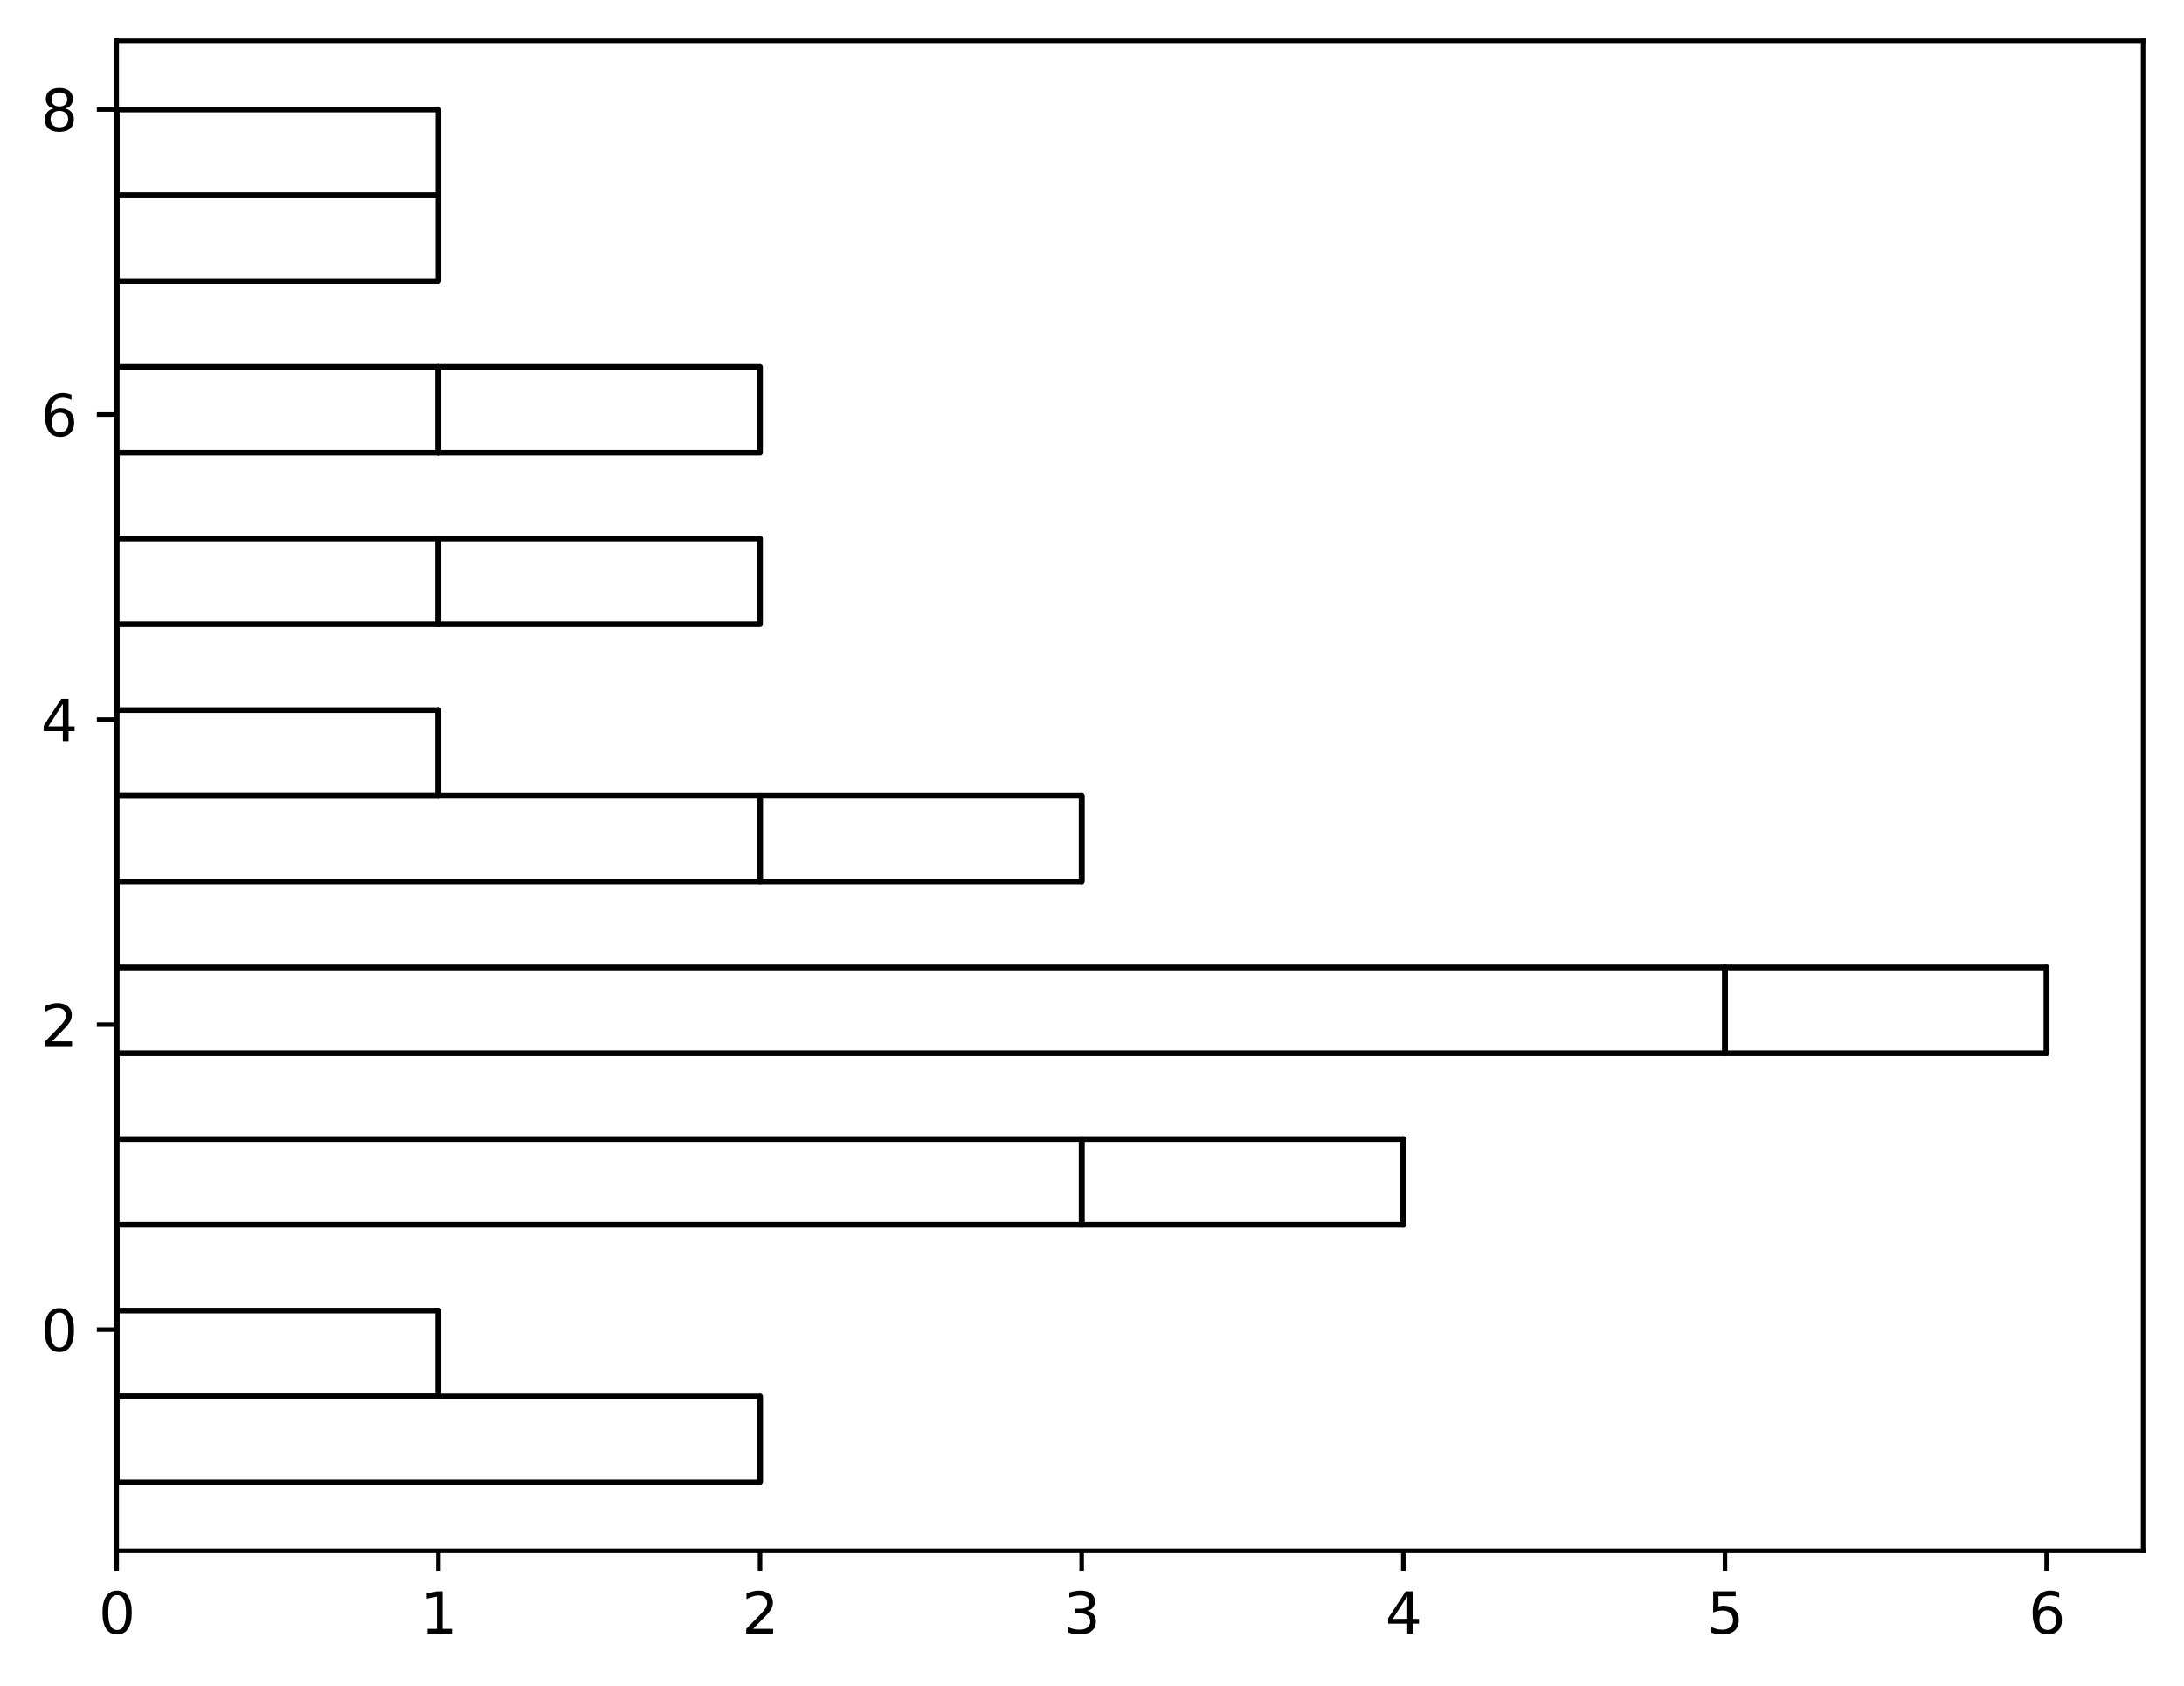 <?xml version="1.0" encoding="utf-8" standalone="no"?>
<!DOCTYPE svg PUBLIC "-//W3C//DTD SVG 1.1//EN"
  "http://www.w3.org/Graphics/SVG/1.1/DTD/svg11.dtd">
<svg xmlns:xlink="http://www.w3.org/1999/xlink" width="384.882pt" height="297.19pt" viewBox="0 0 384.882 297.19" xmlns="http://www.w3.org/2000/svg" version="1.1">
 <defs>
  <style type="text/css">*{stroke-linejoin: round; stroke-linecap: butt}</style>
 </defs>
 <g id="figure_1">
  <g id="patch_1">
   <path d="M 0 297.19 
L 384.882 297.19 
L 384.882 0 
L 0 0 
z
" style="fill: #ffffff"/>
  </g>
  <g id="axes_1">
   <g id="patch_2">
    <path d="M 20.562 273.312 
L 377.683 273.312 
L 377.683 7.2 
L 20.562 7.2 
z
" style="fill: #ffffff"/>
   </g>
   <g id="patch_3">
    <path d="M 20.562 261.216 
L 20.562 261.216 
L 20.562 246.096 
L 20.562 246.096 
L 20.562 261.216 
z
" clip-path="url(#p5a84dd5afa)" style="fill: none; stroke: #000000; stroke-linejoin: miter"/>
   </g>
   <g id="patch_4">
    <path d="M 20.562 246.096 
L 20.562 246.096 
L 20.562 230.976 
L 20.562 230.976 
L 20.562 246.096 
z
" clip-path="url(#p5a84dd5afa)" style="fill: none; stroke: #000000; stroke-linejoin: miter"/>
   </g>
   <g id="patch_5">
    <path d="M 20.562 230.976 
L 20.562 230.976 
L 20.562 215.856 
L 20.562 215.856 
L 20.562 230.976 
z
" clip-path="url(#p5a84dd5afa)" style="fill: none; stroke: #000000; stroke-linejoin: miter"/>
   </g>
   <g id="patch_6">
    <path d="M 20.562 215.856 
L 190.62 215.856 
L 190.62 200.736 
L 20.562 200.736 
L 20.562 215.856 
z
" clip-path="url(#p5a84dd5afa)" style="fill: none; stroke: #000000; stroke-linejoin: miter"/>
   </g>
   <g id="patch_7">
    <path d="M 20.562 200.736 
L 20.562 200.736 
L 20.562 185.616 
L 20.562 185.616 
L 20.562 200.736 
z
" clip-path="url(#p5a84dd5afa)" style="fill: none; stroke: #000000; stroke-linejoin: miter"/>
   </g>
   <g id="patch_8">
    <path d="M 20.562 185.616 
L 303.991 185.616 
L 303.991 170.496 
L 20.562 170.496 
L 20.562 185.616 
z
" clip-path="url(#p5a84dd5afa)" style="fill: none; stroke: #000000; stroke-linejoin: miter"/>
   </g>
   <g id="patch_9">
    <path d="M 20.562 170.496 
L 20.562 170.496 
L 20.562 155.376 
L 20.562 155.376 
L 20.562 170.496 
z
" clip-path="url(#p5a84dd5afa)" style="fill: none; stroke: #000000; stroke-linejoin: miter"/>
   </g>
   <g id="patch_10">
    <path d="M 20.562 155.376 
L 133.934 155.376 
L 133.934 140.256 
L 20.562 140.256 
L 20.562 155.376 
z
" clip-path="url(#p5a84dd5afa)" style="fill: none; stroke: #000000; stroke-linejoin: miter"/>
   </g>
   <g id="patch_11">
    <path d="M 20.562 140.256 
L 77.248 140.256 
L 77.248 125.136 
L 20.562 125.136 
L 20.562 140.256 
z
" clip-path="url(#p5a84dd5afa)" style="fill: none; stroke: #000000; stroke-linejoin: miter"/>
   </g>
   <g id="patch_12">
    <path d="M 20.562 125.136 
L 20.562 125.136 
L 20.562 110.016 
L 20.562 110.016 
L 20.562 125.136 
z
" clip-path="url(#p5a84dd5afa)" style="fill: none; stroke: #000000; stroke-linejoin: miter"/>
   </g>
   <g id="patch_13">
    <path d="M 20.562 110.016 
L 77.248 110.016 
L 77.248 94.896 
L 20.562 94.896 
L 20.562 110.016 
z
" clip-path="url(#p5a84dd5afa)" style="fill: none; stroke: #000000; stroke-linejoin: miter"/>
   </g>
   <g id="patch_14">
    <path d="M 20.562 94.896 
L 20.562 94.896 
L 20.562 79.776 
L 20.562 79.776 
L 20.562 94.896 
z
" clip-path="url(#p5a84dd5afa)" style="fill: none; stroke: #000000; stroke-linejoin: miter"/>
   </g>
   <g id="patch_15">
    <path d="M 20.562 79.776 
L 77.248 79.776 
L 77.248 64.656 
L 20.562 64.656 
L 20.562 79.776 
z
" clip-path="url(#p5a84dd5afa)" style="fill: none; stroke: #000000; stroke-linejoin: miter"/>
   </g>
   <g id="patch_16">
    <path d="M 20.562 64.656 
L 20.562 64.656 
L 20.562 49.536 
L 20.562 49.536 
L 20.562 64.656 
z
" clip-path="url(#p5a84dd5afa)" style="fill: none; stroke: #000000; stroke-linejoin: miter"/>
   </g>
   <g id="patch_17">
    <path d="M 20.562 49.536 
L 20.562 49.536 
L 20.562 34.416 
L 20.562 34.416 
L 20.562 49.536 
z
" clip-path="url(#p5a84dd5afa)" style="fill: none; stroke: #000000; stroke-linejoin: miter"/>
   </g>
   <g id="patch_18">
    <path d="M 20.562 34.416 
L 20.562 34.416 
L 20.562 19.296 
L 20.562 19.296 
L 20.562 34.416 
z
" clip-path="url(#p5a84dd5afa)" style="fill: none; stroke: #000000; stroke-linejoin: miter"/>
   </g>
   <g id="patch_19">
    <path d="M 20.562 261.216 
L 133.934 261.216 
L 133.934 246.096 
L 20.562 246.096 
L 20.562 261.216 
z
" clip-path="url(#p5a84dd5afa)" style="fill: none; stroke: #000000; stroke-linejoin: miter"/>
   </g>
   <g id="patch_20">
    <path d="M 20.562 246.096 
L 77.248 246.096 
L 77.248 230.976 
L 20.562 230.976 
L 20.562 246.096 
z
" clip-path="url(#p5a84dd5afa)" style="fill: none; stroke: #000000; stroke-linejoin: miter"/>
   </g>
   <g id="patch_21">
    <path d="M 20.562 230.976 
L 20.562 230.976 
L 20.562 215.856 
L 20.562 215.856 
L 20.562 230.976 
z
" clip-path="url(#p5a84dd5afa)" style="fill: none; stroke: #000000; stroke-linejoin: miter"/>
   </g>
   <g id="patch_22">
    <path d="M 190.62 215.856 
L 247.305 215.856 
L 247.305 200.736 
L 190.62 200.736 
L 190.62 215.856 
z
" clip-path="url(#p5a84dd5afa)" style="fill: none; stroke: #000000; stroke-linejoin: miter"/>
   </g>
   <g id="patch_23">
    <path d="M 20.562 200.736 
L 20.562 200.736 
L 20.562 185.616 
L 20.562 185.616 
L 20.562 200.736 
z
" clip-path="url(#p5a84dd5afa)" style="fill: none; stroke: #000000; stroke-linejoin: miter"/>
   </g>
   <g id="patch_24">
    <path d="M 303.991 185.616 
L 360.677 185.616 
L 360.677 170.496 
L 303.991 170.496 
L 303.991 185.616 
z
" clip-path="url(#p5a84dd5afa)" style="fill: none; stroke: #000000; stroke-linejoin: miter"/>
   </g>
   <g id="patch_25">
    <path d="M 20.562 170.496 
L 20.562 170.496 
L 20.562 155.376 
L 20.562 155.376 
L 20.562 170.496 
z
" clip-path="url(#p5a84dd5afa)" style="fill: none; stroke: #000000; stroke-linejoin: miter"/>
   </g>
   <g id="patch_26">
    <path d="M 133.934 155.376 
L 190.62 155.376 
L 190.62 140.256 
L 133.934 140.256 
L 133.934 155.376 
z
" clip-path="url(#p5a84dd5afa)" style="fill: none; stroke: #000000; stroke-linejoin: miter"/>
   </g>
   <g id="patch_27">
    <path d="M 77.248 140.256 
L 77.248 140.256 
L 77.248 125.136 
L 77.248 125.136 
L 77.248 140.256 
z
" clip-path="url(#p5a84dd5afa)" style="fill: none; stroke: #000000; stroke-linejoin: miter"/>
   </g>
   <g id="patch_28">
    <path d="M 20.562 125.136 
L 20.562 125.136 
L 20.562 110.016 
L 20.562 110.016 
L 20.562 125.136 
z
" clip-path="url(#p5a84dd5afa)" style="fill: none; stroke: #000000; stroke-linejoin: miter"/>
   </g>
   <g id="patch_29">
    <path d="M 77.248 110.016 
L 77.248 110.016 
L 77.248 94.896 
L 77.248 94.896 
L 77.248 110.016 
z
" clip-path="url(#p5a84dd5afa)" style="fill: none; stroke: #000000; stroke-linejoin: miter"/>
   </g>
   <g id="patch_30">
    <path d="M 20.562 94.896 
L 20.562 94.896 
L 20.562 79.776 
L 20.562 79.776 
L 20.562 94.896 
z
" clip-path="url(#p5a84dd5afa)" style="fill: none; stroke: #000000; stroke-linejoin: miter"/>
   </g>
   <g id="patch_31">
    <path d="M 77.248 79.776 
L 77.248 79.776 
L 77.248 64.656 
L 77.248 64.656 
L 77.248 79.776 
z
" clip-path="url(#p5a84dd5afa)" style="fill: none; stroke: #000000; stroke-linejoin: miter"/>
   </g>
   <g id="patch_32">
    <path d="M 20.562 64.656 
L 20.562 64.656 
L 20.562 49.536 
L 20.562 49.536 
L 20.562 64.656 
z
" clip-path="url(#p5a84dd5afa)" style="fill: none; stroke: #000000; stroke-linejoin: miter"/>
   </g>
   <g id="patch_33">
    <path d="M 20.562 49.536 
L 20.562 49.536 
L 20.562 34.416 
L 20.562 34.416 
L 20.562 49.536 
z
" clip-path="url(#p5a84dd5afa)" style="fill: none; stroke: #000000; stroke-linejoin: miter"/>
   </g>
   <g id="patch_34">
    <path d="M 20.562 34.416 
L 20.562 34.416 
L 20.562 19.296 
L 20.562 19.296 
L 20.562 34.416 
z
" clip-path="url(#p5a84dd5afa)" style="fill: none; stroke: #000000; stroke-linejoin: miter"/>
   </g>
   <g id="patch_35">
    <path d="M 133.934 261.216 
L 133.934 261.216 
L 133.934 246.096 
L 133.934 246.096 
L 133.934 261.216 
z
" clip-path="url(#p5a84dd5afa)" style="fill: none; stroke: #000000; stroke-linejoin: miter"/>
   </g>
   <g id="patch_36">
    <path d="M 77.248 246.096 
L 77.248 246.096 
L 77.248 230.976 
L 77.248 230.976 
L 77.248 246.096 
z
" clip-path="url(#p5a84dd5afa)" style="fill: none; stroke: #000000; stroke-linejoin: miter"/>
   </g>
   <g id="patch_37">
    <path d="M 20.562 230.976 
L 20.562 230.976 
L 20.562 215.856 
L 20.562 215.856 
L 20.562 230.976 
z
" clip-path="url(#p5a84dd5afa)" style="fill: none; stroke: #000000; stroke-linejoin: miter"/>
   </g>
   <g id="patch_38">
    <path d="M 247.305 215.856 
L 247.305 215.856 
L 247.305 200.736 
L 247.305 200.736 
L 247.305 215.856 
z
" clip-path="url(#p5a84dd5afa)" style="fill: none; stroke: #000000; stroke-linejoin: miter"/>
   </g>
   <g id="patch_39">
    <path d="M 20.562 200.736 
L 20.562 200.736 
L 20.562 185.616 
L 20.562 185.616 
L 20.562 200.736 
z
" clip-path="url(#p5a84dd5afa)" style="fill: none; stroke: #000000; stroke-linejoin: miter"/>
   </g>
   <g id="patch_40">
    <path d="M 360.677 185.616 
L 360.677 185.616 
L 360.677 170.496 
L 360.677 170.496 
L 360.677 185.616 
z
" clip-path="url(#p5a84dd5afa)" style="fill: none; stroke: #000000; stroke-linejoin: miter"/>
   </g>
   <g id="patch_41">
    <path d="M 20.562 170.496 
L 20.562 170.496 
L 20.562 155.376 
L 20.562 155.376 
L 20.562 170.496 
z
" clip-path="url(#p5a84dd5afa)" style="fill: none; stroke: #000000; stroke-linejoin: miter"/>
   </g>
   <g id="patch_42">
    <path d="M 190.62 155.376 
L 190.62 155.376 
L 190.62 140.256 
L 190.62 140.256 
L 190.62 155.376 
z
" clip-path="url(#p5a84dd5afa)" style="fill: none; stroke: #000000; stroke-linejoin: miter"/>
   </g>
   <g id="patch_43">
    <path d="M 77.248 140.256 
L 77.248 140.256 
L 77.248 125.136 
L 77.248 125.136 
L 77.248 140.256 
z
" clip-path="url(#p5a84dd5afa)" style="fill: none; stroke: #000000; stroke-linejoin: miter"/>
   </g>
   <g id="patch_44">
    <path d="M 20.562 125.136 
L 20.562 125.136 
L 20.562 110.016 
L 20.562 110.016 
L 20.562 125.136 
z
" clip-path="url(#p5a84dd5afa)" style="fill: none; stroke: #000000; stroke-linejoin: miter"/>
   </g>
   <g id="patch_45">
    <path d="M 77.248 110.016 
L 133.934 110.016 
L 133.934 94.896 
L 77.248 94.896 
L 77.248 110.016 
z
" clip-path="url(#p5a84dd5afa)" style="fill: none; stroke: #000000; stroke-linejoin: miter"/>
   </g>
   <g id="patch_46">
    <path d="M 20.562 94.896 
L 20.562 94.896 
L 20.562 79.776 
L 20.562 79.776 
L 20.562 94.896 
z
" clip-path="url(#p5a84dd5afa)" style="fill: none; stroke: #000000; stroke-linejoin: miter"/>
   </g>
   <g id="patch_47">
    <path d="M 77.248 79.776 
L 133.934 79.776 
L 133.934 64.656 
L 77.248 64.656 
L 77.248 79.776 
z
" clip-path="url(#p5a84dd5afa)" style="fill: none; stroke: #000000; stroke-linejoin: miter"/>
   </g>
   <g id="patch_48">
    <path d="M 20.562 64.656 
L 20.562 64.656 
L 20.562 49.536 
L 20.562 49.536 
L 20.562 64.656 
z
" clip-path="url(#p5a84dd5afa)" style="fill: none; stroke: #000000; stroke-linejoin: miter"/>
   </g>
   <g id="patch_49">
    <path d="M 20.562 49.536 
L 77.248 49.536 
L 77.248 34.416 
L 20.562 34.416 
L 20.562 49.536 
z
" clip-path="url(#p5a84dd5afa)" style="fill: none; stroke: #000000; stroke-linejoin: miter"/>
   </g>
   <g id="patch_50">
    <path d="M 20.562 34.416 
L 77.248 34.416 
L 77.248 19.296 
L 20.562 19.296 
L 20.562 34.416 
z
" clip-path="url(#p5a84dd5afa)" style="fill: none; stroke: #000000; stroke-linejoin: miter"/>
   </g>
   <g id="matplotlib.axis_1">
    <g id="xtick_1">
     <g id="line2d_1">
      <defs>
       <path id="m45164c76ae" d="M 0 0 
L 0 3.5 
" style="stroke: #000000; stroke-width: 0.8"/>
      </defs>
      <g>
       <use xlink:href="#m45164c76ae" x="20.562" y="273.312" style="stroke: #000000; stroke-width: 0.8"/>
      </g>
     </g>
     <g id="text_1">
      <!-- 0 -->
      <g transform="translate(17.381 287.91) scale(0.1 -0.1)">
       <defs>
        <path id="DejaVuSans-30" d="M 2034 4250 
Q 1547 4250 1301 3770 
Q 1056 3291 1056 2328 
Q 1056 1369 1301 889 
Q 1547 409 2034 409 
Q 2525 409 2770 889 
Q 3016 1369 3016 2328 
Q 3016 3291 2770 3770 
Q 2525 4250 2034 4250 
z
M 2034 4750 
Q 2819 4750 3233 4129 
Q 3647 3509 3647 2328 
Q 3647 1150 3233 529 
Q 2819 -91 2034 -91 
Q 1250 -91 836 529 
Q 422 1150 422 2328 
Q 422 3509 836 4129 
Q 1250 4750 2034 4750 
z
" transform="scale(0.016)"/>
       </defs>
       <use xlink:href="#DejaVuSans-30"/>
      </g>
     </g>
    </g>
    <g id="xtick_2">
     <g id="line2d_2">
      <g>
       <use xlink:href="#m45164c76ae" x="77.248" y="273.312" style="stroke: #000000; stroke-width: 0.8"/>
      </g>
     </g>
     <g id="text_2">
      <!-- 1 -->
      <g transform="translate(74.067 287.91) scale(0.1 -0.1)">
       <defs>
        <path id="DejaVuSans-31" d="M 794 531 
L 1825 531 
L 1825 4091 
L 703 3866 
L 703 4441 
L 1819 4666 
L 2450 4666 
L 2450 531 
L 3481 531 
L 3481 0 
L 794 0 
L 794 531 
z
" transform="scale(0.016)"/>
       </defs>
       <use xlink:href="#DejaVuSans-31"/>
      </g>
     </g>
    </g>
    <g id="xtick_3">
     <g id="line2d_3">
      <g>
       <use xlink:href="#m45164c76ae" x="133.934" y="273.312" style="stroke: #000000; stroke-width: 0.8"/>
      </g>
     </g>
     <g id="text_3">
      <!-- 2 -->
      <g transform="translate(130.753 287.91) scale(0.1 -0.1)">
       <defs>
        <path id="DejaVuSans-32" d="M 1228 531 
L 3431 531 
L 3431 0 
L 469 0 
L 469 531 
Q 828 903 1448 1529 
Q 2069 2156 2228 2338 
Q 2531 2678 2651 2914 
Q 2772 3150 2772 3378 
Q 2772 3750 2511 3984 
Q 2250 4219 1831 4219 
Q 1534 4219 1204 4116 
Q 875 4013 500 3803 
L 500 4441 
Q 881 4594 1212 4672 
Q 1544 4750 1819 4750 
Q 2544 4750 2975 4387 
Q 3406 4025 3406 3419 
Q 3406 3131 3298 2873 
Q 3191 2616 2906 2266 
Q 2828 2175 2409 1742 
Q 1991 1309 1228 531 
z
" transform="scale(0.016)"/>
       </defs>
       <use xlink:href="#DejaVuSans-32"/>
      </g>
     </g>
    </g>
    <g id="xtick_4">
     <g id="line2d_4">
      <g>
       <use xlink:href="#m45164c76ae" x="190.62" y="273.312" style="stroke: #000000; stroke-width: 0.8"/>
      </g>
     </g>
     <g id="text_4">
      <!-- 3 -->
      <g transform="translate(187.438 287.91) scale(0.1 -0.1)">
       <defs>
        <path id="DejaVuSans-33" d="M 2597 2516 
Q 3050 2419 3304 2112 
Q 3559 1806 3559 1356 
Q 3559 666 3084 287 
Q 2609 -91 1734 -91 
Q 1441 -91 1130 -33 
Q 819 25 488 141 
L 488 750 
Q 750 597 1062 519 
Q 1375 441 1716 441 
Q 2309 441 2620 675 
Q 2931 909 2931 1356 
Q 2931 1769 2642 2001 
Q 2353 2234 1838 2234 
L 1294 2234 
L 1294 2753 
L 1863 2753 
Q 2328 2753 2575 2939 
Q 2822 3125 2822 3475 
Q 2822 3834 2567 4026 
Q 2313 4219 1838 4219 
Q 1578 4219 1281 4162 
Q 984 4106 628 3988 
L 628 4550 
Q 988 4650 1302 4700 
Q 1616 4750 1894 4750 
Q 2613 4750 3031 4423 
Q 3450 4097 3450 3541 
Q 3450 3153 3228 2886 
Q 3006 2619 2597 2516 
z
" transform="scale(0.016)"/>
       </defs>
       <use xlink:href="#DejaVuSans-33"/>
      </g>
     </g>
    </g>
    <g id="xtick_5">
     <g id="line2d_5">
      <g>
       <use xlink:href="#m45164c76ae" x="247.305" y="273.312" style="stroke: #000000; stroke-width: 0.8"/>
      </g>
     </g>
     <g id="text_5">
      <!-- 4 -->
      <g transform="translate(244.124 287.91) scale(0.1 -0.1)">
       <defs>
        <path id="DejaVuSans-34" d="M 2419 4116 
L 825 1625 
L 2419 1625 
L 2419 4116 
z
M 2253 4666 
L 3047 4666 
L 3047 1625 
L 3713 1625 
L 3713 1100 
L 3047 1100 
L 3047 0 
L 2419 0 
L 2419 1100 
L 313 1100 
L 313 1709 
L 2253 4666 
z
" transform="scale(0.016)"/>
       </defs>
       <use xlink:href="#DejaVuSans-34"/>
      </g>
     </g>
    </g>
    <g id="xtick_6">
     <g id="line2d_6">
      <g>
       <use xlink:href="#m45164c76ae" x="303.991" y="273.312" style="stroke: #000000; stroke-width: 0.8"/>
      </g>
     </g>
     <g id="text_6">
      <!-- 5 -->
      <g transform="translate(300.81 287.91) scale(0.1 -0.1)">
       <defs>
        <path id="DejaVuSans-35" d="M 691 4666 
L 3169 4666 
L 3169 4134 
L 1269 4134 
L 1269 2991 
Q 1406 3038 1543 3061 
Q 1681 3084 1819 3084 
Q 2600 3084 3056 2656 
Q 3513 2228 3513 1497 
Q 3513 744 3044 326 
Q 2575 -91 1722 -91 
Q 1428 -91 1123 -41 
Q 819 9 494 109 
L 494 744 
Q 775 591 1075 516 
Q 1375 441 1709 441 
Q 2250 441 2565 725 
Q 2881 1009 2881 1497 
Q 2881 1984 2565 2268 
Q 2250 2553 1709 2553 
Q 1456 2553 1204 2497 
Q 953 2441 691 2322 
L 691 4666 
z
" transform="scale(0.016)"/>
       </defs>
       <use xlink:href="#DejaVuSans-35"/>
      </g>
     </g>
    </g>
    <g id="xtick_7">
     <g id="line2d_7">
      <g>
       <use xlink:href="#m45164c76ae" x="360.677" y="273.312" style="stroke: #000000; stroke-width: 0.8"/>
      </g>
     </g>
     <g id="text_7">
      <!-- 6 -->
      <g transform="translate(357.496 287.91) scale(0.1 -0.1)">
       <defs>
        <path id="DejaVuSans-36" d="M 2113 2584 
Q 1688 2584 1439 2293 
Q 1191 2003 1191 1497 
Q 1191 994 1439 701 
Q 1688 409 2113 409 
Q 2538 409 2786 701 
Q 3034 994 3034 1497 
Q 3034 2003 2786 2293 
Q 2538 2584 2113 2584 
z
M 3366 4563 
L 3366 3988 
Q 3128 4100 2886 4159 
Q 2644 4219 2406 4219 
Q 1781 4219 1451 3797 
Q 1122 3375 1075 2522 
Q 1259 2794 1537 2939 
Q 1816 3084 2150 3084 
Q 2853 3084 3261 2657 
Q 3669 2231 3669 1497 
Q 3669 778 3244 343 
Q 2819 -91 2113 -91 
Q 1303 -91 875 529 
Q 447 1150 447 2328 
Q 447 3434 972 4092 
Q 1497 4750 2381 4750 
Q 2619 4750 2861 4703 
Q 3103 4656 3366 4563 
z
" transform="scale(0.016)"/>
       </defs>
       <use xlink:href="#DejaVuSans-36"/>
      </g>
     </g>
    </g>
   </g>
   <g id="matplotlib.axis_2">
    <g id="ytick_1">
     <g id="line2d_8">
      <defs>
       <path id="ma314cab058" d="M 0 0 
L -3.5 0 
" style="stroke: #000000; stroke-width: 0.8"/>
      </defs>
      <g>
       <use xlink:href="#ma314cab058" x="20.562" y="234.336" style="stroke: #000000; stroke-width: 0.8"/>
      </g>
     </g>
     <g id="text_8">
      <!-- 0 -->
      <g transform="translate(7.2 238.135) scale(0.1 -0.1)">
       <use xlink:href="#DejaVuSans-30"/>
      </g>
     </g>
    </g>
    <g id="ytick_2">
     <g id="line2d_9">
      <g>
       <use xlink:href="#ma314cab058" x="20.562" y="180.576" style="stroke: #000000; stroke-width: 0.8"/>
      </g>
     </g>
     <g id="text_9">
      <!-- 2 -->
      <g transform="translate(7.2 184.375) scale(0.1 -0.1)">
       <use xlink:href="#DejaVuSans-32"/>
      </g>
     </g>
    </g>
    <g id="ytick_3">
     <g id="line2d_10">
      <g>
       <use xlink:href="#ma314cab058" x="20.562" y="126.816" style="stroke: #000000; stroke-width: 0.8"/>
      </g>
     </g>
     <g id="text_10">
      <!-- 4 -->
      <g transform="translate(7.2 130.615) scale(0.1 -0.1)">
       <use xlink:href="#DejaVuSans-34"/>
      </g>
     </g>
    </g>
    <g id="ytick_4">
     <g id="line2d_11">
      <g>
       <use xlink:href="#ma314cab058" x="20.562" y="73.056" style="stroke: #000000; stroke-width: 0.8"/>
      </g>
     </g>
     <g id="text_11">
      <!-- 6 -->
      <g transform="translate(7.2 76.855) scale(0.1 -0.1)">
       <use xlink:href="#DejaVuSans-36"/>
      </g>
     </g>
    </g>
    <g id="ytick_5">
     <g id="line2d_12">
      <g>
       <use xlink:href="#ma314cab058" x="20.562" y="19.296" style="stroke: #000000; stroke-width: 0.8"/>
      </g>
     </g>
     <g id="text_12">
      <!-- 8 -->
      <g transform="translate(7.2 23.095) scale(0.1 -0.1)">
       <defs>
        <path id="DejaVuSans-38" d="M 2034 2216 
Q 1584 2216 1326 1975 
Q 1069 1734 1069 1313 
Q 1069 891 1326 650 
Q 1584 409 2034 409 
Q 2484 409 2743 651 
Q 3003 894 3003 1313 
Q 3003 1734 2745 1975 
Q 2488 2216 2034 2216 
z
M 1403 2484 
Q 997 2584 770 2862 
Q 544 3141 544 3541 
Q 544 4100 942 4425 
Q 1341 4750 2034 4750 
Q 2731 4750 3128 4425 
Q 3525 4100 3525 3541 
Q 3525 3141 3298 2862 
Q 3072 2584 2669 2484 
Q 3125 2378 3379 2068 
Q 3634 1759 3634 1313 
Q 3634 634 3220 271 
Q 2806 -91 2034 -91 
Q 1263 -91 848 271 
Q 434 634 434 1313 
Q 434 1759 690 2068 
Q 947 2378 1403 2484 
z
M 1172 3481 
Q 1172 3119 1398 2916 
Q 1625 2713 2034 2713 
Q 2441 2713 2670 2916 
Q 2900 3119 2900 3481 
Q 2900 3844 2670 4047 
Q 2441 4250 2034 4250 
Q 1625 4250 1398 4047 
Q 1172 3844 1172 3481 
z
" transform="scale(0.016)"/>
       </defs>
       <use xlink:href="#DejaVuSans-38"/>
      </g>
     </g>
    </g>
   </g>
   <g id="patch_51">
    <path d="M 20.562 273.312 
L 20.562 7.2 
" style="fill: none; stroke: #000000; stroke-width: 0.8; stroke-linejoin: miter; stroke-linecap: square"/>
   </g>
   <g id="patch_52">
    <path d="M 377.683 273.312 
L 377.683 7.2 
" style="fill: none; stroke: #000000; stroke-width: 0.8; stroke-linejoin: miter; stroke-linecap: square"/>
   </g>
   <g id="patch_53">
    <path d="M 20.562 273.312 
L 377.683 273.312 
" style="fill: none; stroke: #000000; stroke-width: 0.8; stroke-linejoin: miter; stroke-linecap: square"/>
   </g>
   <g id="patch_54">
    <path d="M 20.562 7.2 
L 377.683 7.2 
" style="fill: none; stroke: #000000; stroke-width: 0.8; stroke-linejoin: miter; stroke-linecap: square"/>
   </g>
  </g>
 </g>
 <defs>
  <clipPath id="p5a84dd5afa">
   <rect x="20.562" y="7.2" width="357.12" height="266.112"/>
  </clipPath>
 </defs>
</svg>

